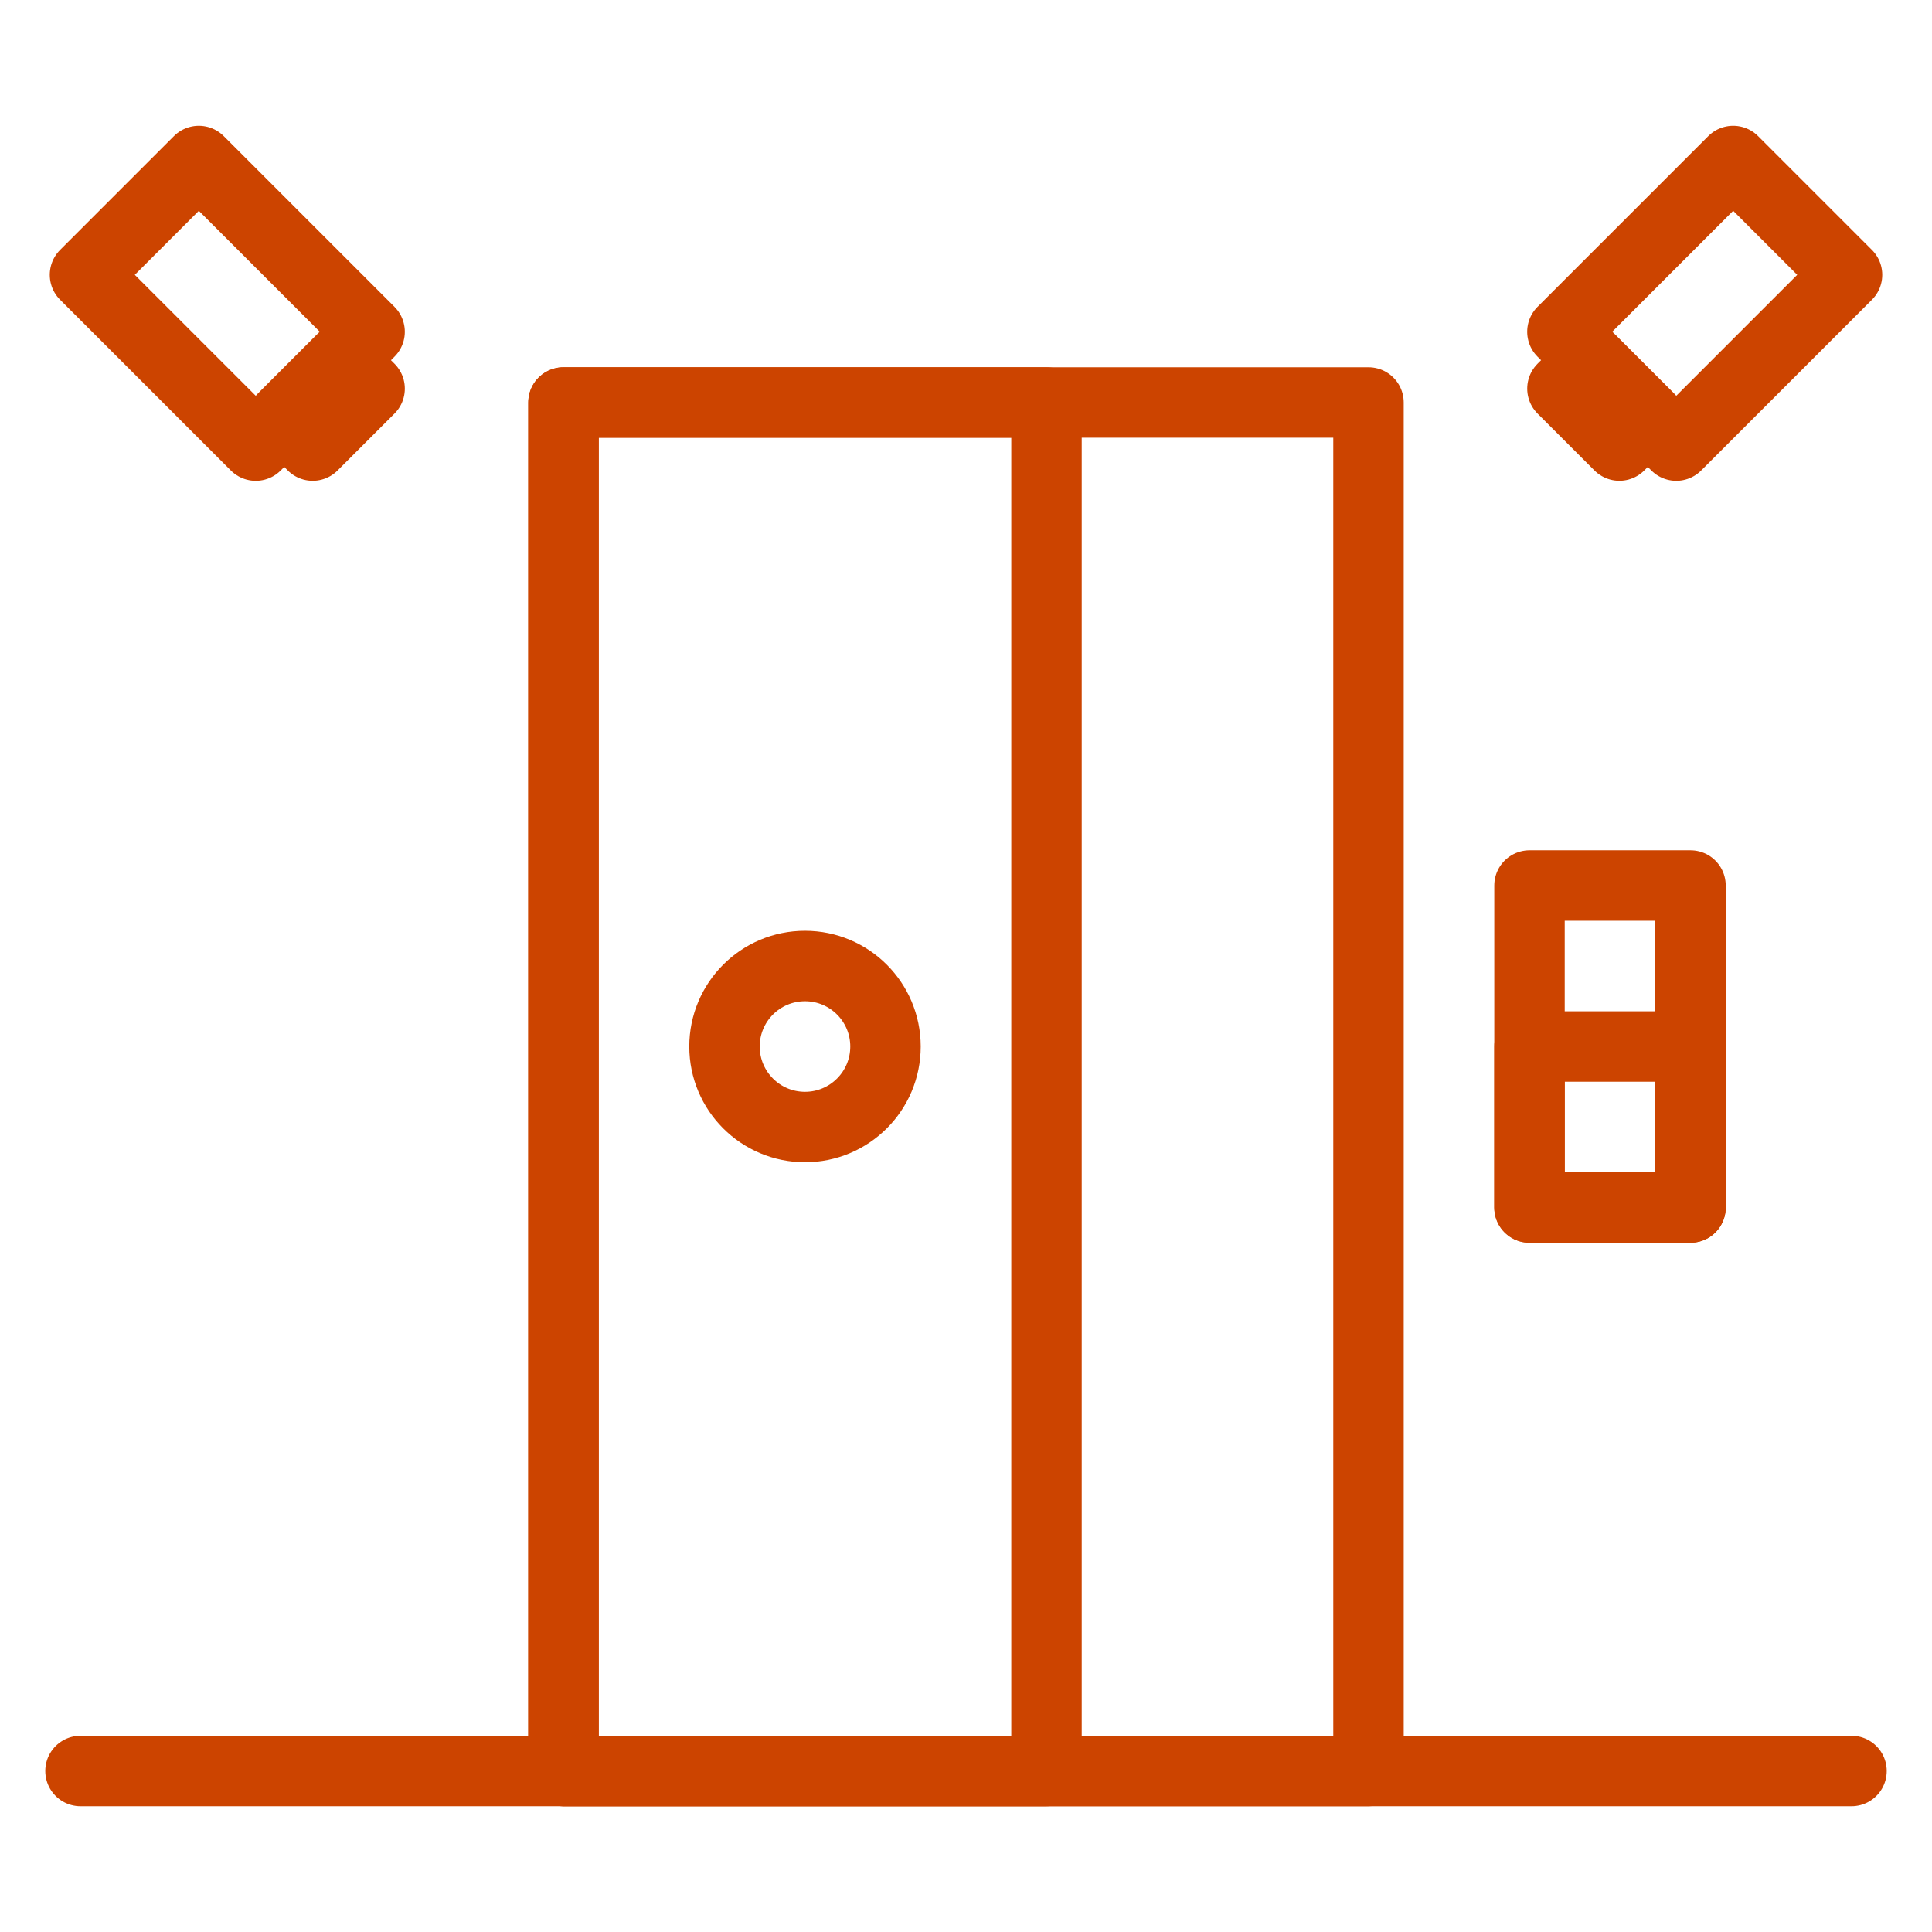 <svg width="96" height="96" viewBox="0 0 96 96" fill="none" xmlns="http://www.w3.org/2000/svg">
<g id="ICON_HSF_96" clip-path="url(#clip0_212_572)">
<g id="main-frame">
<path id="Vector 56" d="M4 88.001H92" stroke="#CC4400" stroke-width="3.5" stroke-linecap="round" stroke-linejoin="round"/>
<rect id="Rectangle 73" x="28" y="20" width="40" height="68" stroke="#CC4400" stroke-width="3.5" stroke-linejoin="round"/>
<rect id="Rectangle 75" x="76" y="44.001" width="8" height="16" stroke="#CC4400" stroke-width="3.5" stroke-linejoin="round"/>
<rect id="Rectangle 76" x="76" y="52.001" width="8" height="8" stroke="#CC4400" stroke-width="3.5" stroke-linejoin="round"/>
<g id="Group 19">
<g id="Group 18">
<rect id="Rectangle 76_2" x="4.223" y="13.657" width="8" height="12" transform="rotate(-45 4.223 13.657)" stroke="#CC4400" stroke-width="3.5" stroke-linejoin="round"/>
<rect id="Rectangle 77" x="14.123" y="20.727" width="4" height="2" transform="rotate(-45 14.123 20.727)" stroke="#CC4400" stroke-width="3.5" stroke-linejoin="round"/>
</g>
</g>
<g id="Group 20">
<g id="Group 18_2">
<rect id="Rectangle 76_3" x="86.121" y="8" width="8" height="12" transform="rotate(45 86.121 8)" stroke="#CC4400" stroke-width="3.5" stroke-linejoin="round"/>
<rect id="Rectangle 77_2" x="79.051" y="17.898" width="4" height="2" transform="rotate(45 79.051 17.898)" stroke="#CC4400" stroke-width="3.5" stroke-linejoin="round"/>
</g>
</g>
<rect id="Rectangle 74" x="28" y="20" width="24" height="68" stroke="#CC4400" stroke-width="3.5" stroke-linejoin="round"/>
<circle id="Ellipse 35" cx="40" cy="52.001" r="4" stroke="#CC4400" stroke-width="3.5"/>
</g>
</g>
<defs>
<clipPath id="clip0_212_572">
<rect width="96" height="96" fill="white"/>
</clipPath>
</defs>
</svg>
